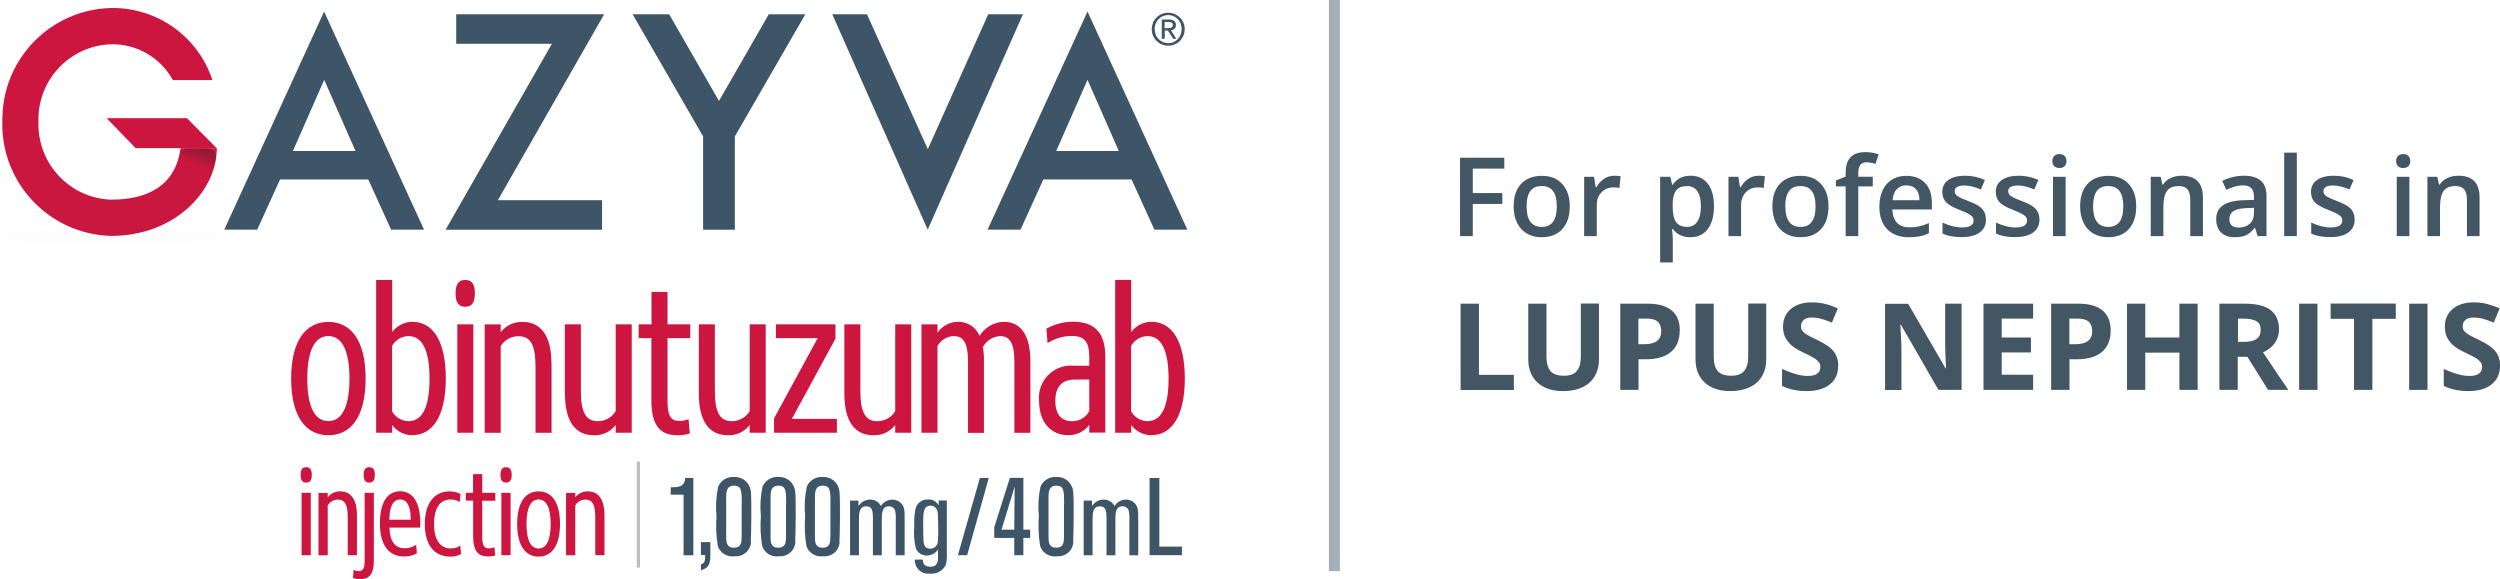 <?xml version="1.0" encoding="UTF-8"?>
<svg id="Layer_2" data-name="Layer 2" xmlns="http://www.w3.org/2000/svg" xmlns:xlink="http://www.w3.org/1999/xlink" viewBox="0 0 227.63 52.73">
  <defs>
    <style>
      .cls-1 {
        fill: #bcbec0;
      }

      .cls-2 {
        fill: url(#radial-gradient);
      }

      .cls-3 {
        fill: #cd163f;
      }

      .cls-4 {
        fill: url(#linear-gradient);
      }

      .cls-5 {
        isolation: isolate;
      }

      .cls-6 {
        fill: #a4afb8;
      }

      .cls-7 {
        fill: #435664;
      }

      .cls-8 {
        fill: #3d5567;
      }
    </style>
    <radialGradient id="radial-gradient" cx="1069.21" cy="-17943.14" fx="1069.21" fy="-17943.14" r="6.54" gradientTransform="translate(-1610.19 -2084.04) scale(1.52 -.12)" gradientUnits="userSpaceOnUse">
      <stop offset="0" stop-color="#9eaab3"/>
      <stop offset="1" stop-color="#9eaab3" stop-opacity=".02"/>
    </radialGradient>
    <linearGradient id="linear-gradient" x1="-163.6" y1="357.64" x2="-163.41" y2="357.96" gradientTransform="translate(3193.62 4110.8) scale(19.46 -11.46)" gradientUnits="userSpaceOnUse">
      <stop offset="0" stop-color="#231f20" stop-opacity=".02"/>
      <stop offset="1" stop-color="#231f20"/>
    </linearGradient>
  </defs>
  <g id="Layer_1-2" data-name="Layer 1">
    <g>
      <g>
        <path class="cls-2" d="M19.94,21.54c0,.42-4.46.76-9.97.76s-9.97-.34-9.97-.76,4.46-.76,9.97-.76,9.97.34,9.97.76Z"/>
        <path class="cls-3" d="M16.44,13.5c-.45,3.32-2.87,4.68-6.34,4.68-3.77-.14-6.72-3.31-6.6-7.09,0-.07,0-.14,0-.21-.01-3.69,2.91-6.72,6.6-6.85,2.34-.05,4.51,1.21,5.64,3.26h3.6C18.04,3.32,14.3.66,10.11.73,4.7.86.34,5.22.22,10.63c0,.15-.01.31-.01.46-.12,5.6,4.3,10.24,9.9,10.39,5.81,0,9.63-4.07,9.63-7.99h-3.29Z"/>
        <path class="cls-3" d="M17.03,10.76h-7.32s2.64,2.73,2.64,2.73h7.38l-2.71-2.73Z"/>
        <path class="cls-4" d="M17.15,13.5c-.4,0-.74.28-.82.67-.67,2.83-2.99,4.01-6.21,4.01-3.77-.14-6.72-3.31-6.6-7.09,0-.07,0-.14,0-.21-.68-.91-1.94-1.13-2.89-.51-.26.15-.42.42-.41.72H.21c-.12,5.6,4.3,10.25,9.9,10.39,5.46,0,8.98-3.43,9.55-7.01.07-.46-.25-.89-.71-.96-.04,0-.09,0-.13,0h-1.68,0Z"/>
      </g>
      <g>
        <path class="cls-3" d="M33.29,34.47c0,3.53-1.37,5.16-3.39,5.16s-3.39-1.64-3.39-5.16,1.37-5.16,3.39-5.16,3.39,1.64,3.39,5.16ZM31.82,34.47c0-2.76-.79-3.87-1.92-3.87s-1.92,1.1-1.92,3.87.79,3.87,1.92,3.87,1.92-1.11,1.92-3.87Z"/>
        <path class="cls-3" d="M37.55,39.63c-.73,0-1.41-.35-1.84-.93v.7h-1.46v-13.91h1.46v4.74c.43-.58,1.12-.93,1.84-.93,1.87,0,3.04,1.75,3.04,5.16s-1.18,5.16-3.04,5.16h0ZM37.18,30.6c-.62.02-1.18.36-1.48.9v5.95c.3.54.86.88,1.48.9,1.21,0,1.93-1.16,1.93-3.87s-.72-3.88-1.93-3.88h0Z"/>
        <path class="cls-3" d="M41.48,26.71c0-.9.32-1.22.88-1.22s.88.32.88,1.22-.32,1.22-.88,1.22-.88-.32-.88-1.22ZM41.64,29.53h1.46v9.87h-1.46v-9.87Z"/>
        <path class="cls-3" d="M50.22,33.1v6.31h-1.46v-6.02c0-2.02-.47-2.78-1.55-2.78-.66,0-1.28.34-1.62.91v7.89h-1.46v-9.87h1.46v.7c.48-.61,1.21-.95,1.99-.93,1.63,0,2.63,1.2,2.63,3.79h0Z"/>
        <path class="cls-3" d="M51.43,35.84v-6.31h1.46v6.04c0,2.02.47,2.78,1.55,2.78.66,0,1.28-.35,1.62-.91v-7.91h1.46v9.87h-1.46v-.7c-.47.61-1.21.96-1.99.93-1.63,0-2.63-1.18-2.63-3.79h0Z"/>
        <path class="cls-3" d="M58.16,29.53h1.16v-2.95h1.46v2.95h2.07v1.26h-2.07v5.77c0,1.34.33,1.77,1.07,1.77.29,0,.58-.06.84-.17l.12,1.3c-.36.12-.74.18-1.13.17-1.58,0-2.37-.9-2.37-3.18v-5.66h-1.16v-1.26h0Z"/>
        <path class="cls-3" d="M63.63,35.84v-6.31h1.46v6.04c0,2.02.47,2.78,1.55,2.78.66,0,1.28-.35,1.62-.91v-7.91h1.46v9.87h-1.46v-.7c-.47.61-1.21.96-1.99.93-1.64,0-2.64-1.18-2.64-3.79h0Z"/>
        <path class="cls-3" d="M70.48,38.09l3.97-7.3h-3.8v-1.26h5.42v1.31l-3.97,7.3h4.1v1.26h-5.72v-1.31Z"/>
        <path class="cls-3" d="M76.88,35.84v-6.31h1.46v6.04c0,2.02.47,2.78,1.55,2.78.66,0,1.28-.35,1.62-.91v-7.91h1.46v9.87h-1.46v-.7c-.47.61-1.21.96-1.99.93-1.64,0-2.64-1.18-2.64-3.79h0Z"/>
        <path class="cls-3" d="M93.82,32.89v6.52h-1.46v-6.5c0-1.81-.51-2.31-1.3-2.31-.66.04-1.25.42-1.57,1.01.08.42.11.85.1,1.28v6.52h-1.45v-6.5c0-1.81-.51-2.31-1.3-2.31-.62.02-1.18.37-1.48.91v7.89h-1.46v-9.87h1.46v.76c.43-.62,1.13-.99,1.88-.99.85-.02,1.63.49,1.95,1.28.47-.77,1.3-1.25,2.2-1.28,1.86,0,2.43,1.7,2.43,3.58h0Z"/>
        <path class="cls-3" d="M94.61,36.5c-.16-1.6,1.01-3.04,2.61-3.2.2-.02.4-.02.61,0h1.35v-.78c0-1.47-.49-1.93-1.6-1.93-.78,0-1.54.23-2.2.65l-.1-1.32c.74-.41,1.57-.62,2.41-.63,1.99,0,2.95,1.03,2.95,3.16v6.94h-1.46v-.7c-.46.61-1.19.96-1.95.93-1.44,0-2.62-1.05-2.62-3.12h0ZM99.18,37.44v-2.88h-1.3c-1.2,0-1.79.65-1.79,1.94,0,1.29.6,1.85,1.51,1.85.66.02,1.27-.34,1.58-.91h0Z"/>
        <path class="cls-3" d="M104.84,39.63c-.73,0-1.41-.35-1.84-.93v.7h-1.46v-13.91h1.46v4.74c.43-.58,1.12-.93,1.84-.93,1.86,0,3.04,1.75,3.04,5.16s-1.18,5.16-3.04,5.16h0ZM104.47,30.6c-.62.02-1.18.36-1.48.9v5.95c.3.54.86.88,1.48.9,1.21,0,1.93-1.16,1.93-3.87s-.72-3.88-1.93-3.88h0Z"/>
      </g>
      <rect class="cls-1" x="57.98" y="42.02" width=".29" height="9.66"/>
      <g>
        <path class="cls-3" d="M27.37,43.24c0-.51.18-.7.51-.7s.51.19.51.7-.18.7-.51.7-.51-.18-.51-.7ZM27.46,44.87h.84v5.68h-.84v-5.68Z"/>
        <path class="cls-3" d="M32.5,46.92v3.63h-.84v-3.46c0-1.16-.27-1.6-.89-1.6-.38,0-.74.2-.93.53v4.54h-.84v-5.68h.84v.4c.27-.35.7-.55,1.14-.54.94,0,1.52.69,1.52,2.18h0Z"/>
        <path class="cls-3" d="M33.2,44.87h.84v6.18c0,1.18-.38,1.69-1.26,1.69-.22,0-.43-.04-.64-.11l.06-.76c.13.09.29.13.45.13.36,0,.55-.22.55-.83v-6.3h0ZM33.11,43.24c0-.51.18-.7.51-.7s.51.19.51.7-.18.7-.51.7-.51-.18-.51-.7Z"/>
        <path class="cls-3" d="M34.59,47.68c0-1.96.69-2.95,1.84-2.95s1.84.99,1.84,2.93c0,.11,0,.27-.02.38h-2.79c.04,1.28.53,1.88,1.38,1.88.38,0,.74-.1,1.05-.32l.07.78c-.36.2-.77.3-1.18.29-1.38,0-2.19-1.05-2.19-2.99h0ZM37.4,47.32c0-1.22-.34-1.84-.97-1.84s-.96.61-.98,1.84h1.95Z"/>
        <path class="cls-3" d="M41.07,49.93c.3.01.59-.08.84-.25l.07.77c-.3.16-.65.24-.99.23-1.45,0-2.31-1.05-2.31-2.97s.89-2.97,2.25-2.97c.35,0,.69.08,1,.23l-.07.74c-.26-.16-.56-.24-.86-.23-.9,0-1.48.74-1.48,2.23s.59,2.23,1.54,2.23h.01Z"/>
        <path class="cls-3" d="M42.4,44.87h.67v-1.7h.84v1.7h1.19v.72h-1.19v3.32c0,.77.19,1.02.62,1.02.17,0,.33-.04.49-.1l.07.74c-.21.07-.43.1-.65.1-.91,0-1.36-.51-1.36-1.83v-3.26h-.67v-.72h0Z"/>
        <path class="cls-3" d="M45.57,43.24c0-.51.18-.7.51-.7s.51.19.51.7-.18.7-.51.7-.51-.18-.51-.7ZM45.65,44.87h.84v5.68h-.84v-5.68Z"/>
        <path class="cls-3" d="M50.99,47.71c0,2.03-.79,2.97-1.95,2.97s-1.95-.94-1.95-2.97.79-2.97,1.95-2.97,1.95.94,1.95,2.97ZM50.14,47.71c0-1.59-.45-2.23-1.1-2.23s-1.1.64-1.1,2.23.45,2.23,1.1,2.23,1.1-.64,1.1-2.23h0Z"/>
        <path class="cls-3" d="M55.04,46.92v3.63h-.84v-3.46c0-1.16-.27-1.6-.89-1.6-.38,0-.74.2-.93.53v4.54h-.84v-5.68h.84v.4c.27-.35.7-.55,1.14-.54.94,0,1.52.69,1.52,2.18h0Z"/>
      </g>
      <path class="cls-8" d="M20.42,20.91h3l2.08-4.57h8.03l2.08,4.57h3L29.51,1.05l-9.09,19.86ZM29.52,7.27l2.85,6.48h-5.7l2.85-6.48h0Z"/>
      <path class="cls-8" d="M99.02,1.05l-9.1,19.86h3l2.08-4.57h8.03l2.08,4.57h3L99.02,1.05ZM99.02,7.27l2.85,6.48h-5.7l2.85-6.48Z"/>
      <path class="cls-8" d="M41.54,1.3v2.69h8.71l-9.68,16.93h14.25v-2.69h-9.49L55.01,1.3h-13.47Z"/>
      <path class="cls-8" d="M65.47,9.2l-4.54-7.9h-3.33l6.42,11.12v8.5h2.89v-8.5l6.42-11.12h-3.33l-4.54,7.9Z"/>
      <path class="cls-8" d="M89.98,1.3l-5.5,12.28-5.54-12.28h-3.16l8.69,19.61L93.14,1.3h-3.16Z"/>
      <path class="cls-8" d="M104.98,2.06c.16-.36.45-.64.81-.79.18-.08.38-.11.58-.11.6,0,1.14.35,1.38.9.08.19.12.39.12.59,0,.21-.04.41-.12.6-.08.18-.19.34-.32.48-.28.28-.66.43-1.05.43-.2,0-.4-.04-.58-.11-.18-.07-.34-.18-.48-.31-.14-.14-.25-.3-.33-.48-.16-.38-.16-.81,0-1.18h0ZM105.23,3.16c.06.15.15.29.26.4.23.24.55.37.88.37.17,0,.33-.03.48-.1.3-.13.53-.37.65-.68.06-.16.09-.34.09-.51,0-.17-.03-.34-.09-.5-.06-.15-.15-.28-.26-.4-.23-.24-.54-.37-.87-.37-.33,0-.65.13-.88.37-.11.11-.2.25-.26.4-.06.16-.1.33-.09.5,0,.18.03.35.09.51h0ZM106.46,1.78c.16-.01.33.03.46.12.1.1.16.23.15.38.01.13-.04.26-.13.35-.09.08-.21.12-.33.13l.5.77h-.29l-.48-.75h-.29v.75h-.27v-1.75h.68ZM106.34,2.55c.06,0,.12,0,.17,0,.05,0,.1-.01.14-.04.04-.02.08-.05.1-.08.03-.05.04-.11.04-.16,0-.05,0-.1-.04-.14-.02-.03-.05-.06-.09-.08-.04-.02-.08-.03-.12-.04-.05,0-.09,0-.14,0h-.36v.56h.29Z"/>
      <g>
        <path class="cls-8" d="M63.13,50.56h-.89v-5.52h-1.17v-.67c.58,0,1.31,0,1.31-.85h.75v7.03h0Z"/>
        <path class="cls-8" d="M64.68,49.37v1.13c0,.59-.03,1.24-.86,1.41v-.52c.39-.12.39-.43.38-.85h-.38v-1.18h.86Z"/>
        <path class="cls-8" d="M68.38,49.3c0,.75-.62,1.36-1.37,1.35-.05,0-.1,0-.15,0-.66.09-1.29-.3-1.5-.93-.15-.89-.19-1.8-.12-2.7-.09-.91-.04-1.82.15-2.71.24-.57.82-.92,1.43-.88.61-.04,1.17.3,1.42.86.16.39.17.55.17,2.74,0,.4-.02,1.94-.05,2.27h0ZM67.54,45.89c0-1.15,0-1.67-.7-1.67s-.71.59-.72.99c0,.54,0,.69,0,2.21,0,.36,0,1.15,0,1.45,0,.49.03,1,.7,1s.7-.47.71-1.04c0-.2,0-.65,0-1.76v-1.18h0Z"/>
        <path class="cls-8" d="M72.42,49.3c0,.75-.62,1.36-1.37,1.35-.05,0-.1,0-.15,0-.66.09-1.29-.3-1.5-.93-.15-.89-.19-1.8-.12-2.7-.09-.91-.04-1.82.15-2.71.24-.57.82-.92,1.43-.88.61-.04,1.17.3,1.42.86.16.39.17.55.17,2.74,0,.4-.02,1.94-.05,2.27h0ZM71.58,45.89c0-1.15,0-1.67-.7-1.67s-.71.59-.72.99c0,.54,0,.69,0,2.21,0,.36,0,1.15,0,1.45,0,.49.03,1,.7,1s.7-.47.71-1.04c0-.2,0-.65,0-1.76v-1.18h0Z"/>
        <path class="cls-8" d="M76.45,49.3c0,.75-.62,1.36-1.37,1.35-.05,0-.1,0-.15,0-.66.09-1.29-.3-1.5-.93-.15-.89-.19-1.8-.12-2.7-.09-.91-.04-1.82.15-2.71.24-.57.82-.92,1.43-.88.61-.04,1.17.3,1.42.86.16.39.17.55.17,2.74,0,.4-.02,1.94-.05,2.27h0ZM75.62,45.89c0-1.15,0-1.67-.7-1.67s-.71.59-.72.99c0,.54,0,.69,0,2.21,0,.36,0,1.15,0,1.45,0,.49.03,1,.7,1s.7-.47.71-1.04c0-.2,0-.65,0-1.76v-1.18h0Z"/>
        <path class="cls-8" d="M82.37,50.56h-.81v-3.26c.02-.26,0-.52-.05-.78-.07-.26-.31-.43-.58-.42-.64,0-.64.67-.64,1.19v3.27h-.81v-3.26c0-.67,0-1.2-.62-1.2s-.65.63-.65,1.21v3.25h-.81v-4.98h.76v.5c.23-.37.63-.59,1.07-.59.41-.01.8.22.98.59.22-.36.61-.59,1.04-.59.29,0,.57.1.78.31.34.34.34.71.34,1.52v3.24h0Z"/>
        <path class="cls-8" d="M86.21,45.57v4.72c.03.37,0,.75-.09,1.12-.26.56-.85.89-1.47.82-.67.08-1.27-.4-1.35-1.07,0-.07-.01-.14,0-.21h.73c0,.21.03.65.68.65.7,0,.7-.54.7-.99v-.58c-.22.34-.6.55-1.01.55-.44.02-.85-.24-1.01-.66-.16-.64-.21-1.31-.14-1.96-.03-.52,0-1.04.09-1.55.09-.56.58-.96,1.15-.93.4-.04.79.18.98.54v-.45h.75,0ZM85.4,46.86c-.02-.48-.22-.82-.68-.82-.66,0-.66.72-.66,1.5,0,.49,0,1.38.03,1.73.02.39.18.69.61.69.35,0,.65-.26.69-.61.03-.41.05-.82.04-1.24,0-.02-.02-1.13-.03-1.26h0Z"/>
        <path class="cls-8" d="M88.06,50.55h-.84l2-7.03h.81l-1.97,7.03Z"/>
        <path class="cls-8" d="M93.18,50.55h-.83v-1.57h-1.82v-.97l1.42-4.5h1.23v4.72h.62v.75h-.62v1.57h0ZM92.35,48.23l.04-3.93-1.2,3.93h1.17,0Z"/>
        <path class="cls-8" d="M97.73,49.3c0,.75-.62,1.36-1.37,1.35-.05,0-.1,0-.15,0-.66.09-1.29-.3-1.5-.93-.15-.89-.19-1.8-.12-2.7-.09-.91-.04-1.82.15-2.71.24-.57.82-.92,1.43-.88.61-.04,1.17.3,1.42.86.16.39.17.55.17,2.74,0,.4-.02,1.94-.05,2.27h0ZM96.89,45.89c0-1.15,0-1.67-.7-1.67s-.71.59-.72.99c0,.54,0,.69,0,2.21,0,.36,0,1.15,0,1.45,0,.49.03,1,.7,1s.7-.47.71-1.04c0-.2,0-.65,0-1.76v-1.18h0Z"/>
        <path class="cls-8" d="M103.64,50.56h-.81v-3.26c.02-.26,0-.52-.05-.78-.07-.26-.31-.43-.58-.42-.64,0-.64.67-.64,1.19v3.27h-.81v-3.26c0-.67,0-1.2-.62-1.2s-.65.63-.65,1.21v3.25h-.81v-4.98h.76v.5c.23-.37.63-.59,1.07-.59.41-.01.8.22.98.59.22-.36.61-.59,1.04-.59.29,0,.57.1.78.31.34.34.34.71.34,1.52v3.24h0Z"/>
        <path class="cls-8" d="M107.62,50.55h-2.95v-7.03h.89v6.25h2.06v.79h0Z"/>
      </g>
      <g class="cls-5">
        <g class="cls-5">
          <path class="cls-7" d="M134.1,21.5h-1.16v-7.14h4.03v.99h-2.87v2.23h2.69v.99h-2.69v2.93Z"/>
          <path class="cls-7" d="M142.93,18.79c0,.88-.23,1.57-.68,2.07s-1.08.74-1.89.74c-.5,0-.95-.11-1.34-.34s-.68-.55-.89-.98-.31-.92-.31-1.48c0-.88.22-1.56.67-2.05s1.08-.74,1.9-.74,1.4.25,1.86.75c.46.5.68,1.18.68,2.03ZM139,18.79c0,1.25.46,1.87,1.38,1.87s1.37-.62,1.37-1.87-.46-1.85-1.38-1.85c-.48,0-.83.16-1.05.48-.22.32-.32.78-.32,1.37Z"/>
          <path class="cls-7" d="M146.99,16c.23,0,.42.02.57.05l-.11,1.07c-.16-.04-.33-.06-.51-.06-.46,0-.83.15-1.12.45-.29.3-.43.69-.43,1.17v2.82h-1.15v-5.4h.9l.15.95h.06c.18-.32.41-.58.7-.77.29-.19.6-.28.93-.28Z"/>
          <path class="cls-7" d="M153.9,21.6c-.68,0-1.21-.25-1.59-.74h-.07c.05.46.07.73.07.83v2.21h-1.15v-7.8h.93c.03.1.08.34.16.72h.06c.36-.55.9-.82,1.61-.82.67,0,1.2.24,1.58.73.38.49.56,1.17.56,2.06s-.19,1.57-.57,2.07c-.38.5-.91.74-1.58.74ZM153.62,16.94c-.46,0-.79.13-1,.4-.21.27-.32.69-.32,1.28v.17c0,.66.1,1.13.31,1.43.21.29.55.44,1.02.44.4,0,.7-.16.92-.49s.32-.79.32-1.39-.11-1.06-.32-1.37c-.21-.31-.53-.47-.94-.47Z"/>
          <path class="cls-7" d="M160.13,16c.23,0,.42.02.57.05l-.11,1.07c-.16-.04-.33-.06-.51-.06-.46,0-.83.15-1.12.45-.28.3-.43.69-.43,1.17v2.82h-1.15v-5.4h.9l.15.95h.06c.18-.32.41-.58.7-.77.29-.19.6-.28.93-.28Z"/>
          <path class="cls-7" d="M166.49,18.79c0,.88-.23,1.57-.68,2.07s-1.08.74-1.89.74c-.5,0-.95-.11-1.34-.34s-.69-.55-.89-.98-.31-.92-.31-1.48c0-.88.22-1.56.67-2.05s1.08-.74,1.9-.74,1.4.25,1.86.75c.46.5.68,1.18.68,2.03ZM162.56,18.79c0,1.25.46,1.87,1.38,1.87s1.37-.62,1.37-1.87-.46-1.85-1.38-1.85c-.48,0-.83.16-1.05.48-.22.32-.33.78-.33,1.37Z"/>
          <path class="cls-7" d="M170.52,16.97h-1.32v4.53h-1.15v-4.53h-.89v-.54l.89-.35v-.35c0-.64.15-1.11.45-1.42.3-.31.76-.46,1.37-.46.4,0,.8.07,1.19.2l-.3.87c-.28-.09-.55-.14-.81-.14s-.45.08-.57.24c-.12.16-.18.4-.18.72v.35h1.32v.87Z"/>
          <path class="cls-7" d="M173.8,21.6c-.84,0-1.5-.25-1.97-.73-.47-.49-.71-1.17-.71-2.02s.22-1.58.66-2.08,1.04-.76,1.81-.76c.71,0,1.28.22,1.69.65s.62,1.03.62,1.79v.62h-3.6c.02.52.16.93.42,1.21.27.28.64.42,1.13.42.32,0,.62-.03.89-.09.27-.06.57-.16.89-.3v.93c-.28.13-.56.23-.85.28s-.61.08-.98.08ZM173.59,16.87c-.36,0-.66.12-.88.35-.22.23-.35.57-.39,1.01h2.45c0-.45-.11-.78-.32-1.01-.21-.23-.5-.34-.86-.34Z"/>
          <path class="cls-7" d="M180.83,19.96c0,.53-.19.93-.58,1.21-.38.28-.93.42-1.65.42s-1.3-.11-1.73-.33v-.99c.63.29,1.23.44,1.77.44.71,0,1.06-.21,1.06-.64,0-.14-.04-.25-.12-.34s-.21-.19-.39-.28-.43-.21-.75-.33c-.62-.24-1.04-.48-1.26-.72-.22-.24-.33-.55-.33-.94,0-.46.19-.82.56-1.08.37-.25.88-.38,1.52-.38s1.24.13,1.8.39l-.37.86c-.58-.24-1.07-.36-1.47-.36-.61,0-.91.17-.91.52,0,.17.08.31.24.43.16.12.5.28,1.03.48.45.17.77.33.97.47s.35.31.45.5c.1.19.15.41.15.67Z"/>
          <path class="cls-7" d="M185.7,19.96c0,.53-.19.93-.58,1.21-.38.28-.93.42-1.65.42s-1.3-.11-1.73-.33v-.99c.63.29,1.23.44,1.77.44.71,0,1.06-.21,1.06-.64,0-.14-.04-.25-.12-.34s-.21-.19-.39-.28-.43-.21-.75-.33c-.62-.24-1.04-.48-1.26-.72-.22-.24-.33-.55-.33-.94,0-.46.19-.82.56-1.08.37-.25.88-.38,1.52-.38s1.24.13,1.8.39l-.37.86c-.58-.24-1.07-.36-1.47-.36-.61,0-.91.17-.91.52,0,.17.08.31.24.43.16.12.5.28,1.03.48.45.17.77.33.97.47s.35.31.45.5c.1.19.15.41.15.67Z"/>
          <path class="cls-7" d="M186.87,14.67c0-.21.06-.36.17-.47.11-.11.27-.17.48-.17s.36.06.47.17c.11.11.17.27.17.47s-.06.35-.17.46-.27.17-.47.17-.37-.06-.48-.17-.17-.27-.17-.46ZM188.08,21.5h-1.15v-5.4h1.15v5.4Z"/>
          <path class="cls-7" d="M194.51,18.79c0,.88-.23,1.57-.68,2.07s-1.08.74-1.89.74c-.5,0-.95-.11-1.34-.34s-.68-.55-.89-.98-.31-.92-.31-1.48c0-.88.22-1.56.67-2.05s1.08-.74,1.9-.74,1.4.25,1.86.75c.46.5.68,1.18.68,2.03ZM190.58,18.79c0,1.25.46,1.87,1.38,1.87s1.37-.62,1.37-1.87-.46-1.85-1.38-1.85c-.48,0-.83.16-1.05.48-.22.32-.32.78-.32,1.37Z"/>
          <path class="cls-7" d="M200.58,21.5h-1.15v-3.32c0-.42-.08-.73-.25-.93-.17-.21-.43-.31-.8-.31-.49,0-.84.14-1.06.43s-.34.77-.34,1.44v2.69h-1.15v-5.4h.9l.16.71h.06c.16-.26.39-.46.69-.6s.63-.21,1-.21c1.29,0,1.94.66,1.94,1.98v3.52Z"/>
          <path class="cls-7" d="M205.56,21.5l-.23-.75h-.04c-.26.33-.52.55-.79.67-.26.12-.6.18-1.02.18-.53,0-.94-.14-1.24-.43-.3-.29-.45-.69-.45-1.22,0-.56.21-.98.62-1.26s1.04-.44,1.89-.46l.93-.03v-.29c0-.34-.08-.6-.24-.77-.16-.17-.41-.26-.75-.26-.28,0-.54.04-.8.12s-.5.18-.73.29l-.37-.82c.29-.15.61-.27.96-.35.35-.08.68-.12.99-.12.69,0,1.21.15,1.56.45.35.3.52.77.52,1.41v3.64h-.82ZM203.85,20.72c.42,0,.75-.12,1-.35.25-.23.38-.56.38-.98v-.47l-.69.03c-.54.02-.93.11-1.18.27-.25.16-.37.41-.37.74,0,.24.07.43.21.56.14.13.36.2.64.2Z"/>
          <path class="cls-7" d="M209.13,21.5h-1.15v-7.6h1.15v7.6Z"/>
          <path class="cls-7" d="M214.4,19.96c0,.53-.19.93-.58,1.21-.38.28-.93.42-1.65.42s-1.3-.11-1.73-.33v-.99c.63.29,1.23.44,1.77.44.71,0,1.06-.21,1.06-.64,0-.14-.04-.25-.12-.34s-.21-.19-.39-.28-.43-.21-.75-.33c-.62-.24-1.04-.48-1.26-.72-.22-.24-.33-.55-.33-.94,0-.46.19-.82.56-1.08.37-.25.88-.38,1.52-.38s1.24.13,1.8.39l-.37.86c-.58-.24-1.07-.36-1.47-.36-.61,0-.91.17-.91.52,0,.17.08.31.24.43.16.12.5.28,1.03.48.45.17.77.33.97.47s.35.31.45.5c.1.19.15.41.15.67Z"/>
          <path class="cls-7" d="M218.17,14.67c0-.21.06-.36.17-.47.11-.11.27-.17.48-.17s.36.06.47.17c.11.11.17.27.17.47s-.06.35-.17.46-.27.17-.47.17-.37-.06-.48-.17-.17-.27-.17-.46ZM219.38,21.5h-1.15v-5.4h1.15v5.4Z"/>
          <path class="cls-7" d="M225.77,21.5h-1.15v-3.32c0-.42-.08-.73-.25-.93-.17-.21-.43-.31-.8-.31-.48,0-.84.14-1.06.43s-.34.77-.34,1.44v2.69h-1.15v-5.4h.9l.16.71h.06c.16-.26.39-.46.69-.6s.63-.21,1-.21c1.3,0,1.94.66,1.94,1.98v3.52Z"/>
        </g>
        <g class="cls-5">
          <path class="cls-7" d="M132.99,35.5v-7.85h1.67v6.48h3.18v1.38h-4.85Z"/>
          <path class="cls-7" d="M145.59,27.65v5.08c0,.58-.13,1.09-.39,1.53s-.63.77-1.12,1c-.49.23-1.07.35-1.74.35-1.01,0-1.79-.26-2.35-.78s-.84-1.23-.84-2.12v-5.06h1.66v4.81c0,.6.12,1.05.37,1.33.24.28.65.42,1.21.42s.94-.14,1.18-.43c.25-.29.37-.73.37-1.34v-4.8h1.66Z"/>
          <path class="cls-7" d="M152.94,30.1c0,.84-.26,1.49-.79,1.94-.53.45-1.28.67-2.25.67h-.71v2.79h-1.66v-7.85h2.51c.95,0,1.68.21,2.17.62.5.41.74,1.02.74,1.83ZM149.18,31.34h.55c.51,0,.89-.1,1.15-.3.25-.2.38-.5.38-.88s-.11-.68-.32-.87-.55-.28-1-.28h-.76v2.33Z"/>
          <path class="cls-7" d="M160.82,27.65v5.08c0,.58-.13,1.09-.39,1.53-.26.44-.63.77-1.12,1-.49.23-1.07.35-1.74.35-1.01,0-1.79-.26-2.35-.78s-.84-1.23-.84-2.12v-5.06h1.66v4.81c0,.6.12,1.05.37,1.33.24.28.65.42,1.21.42s.94-.14,1.19-.43c.24-.29.37-.73.37-1.34v-4.8h1.66Z"/>
          <path class="cls-7" d="M167.37,33.32c0,.71-.25,1.27-.76,1.68-.51.41-1.22.61-2.13.61-.84,0-1.58-.16-2.22-.47v-1.55c.53.24.98.4,1.35.5.37.1.7.14,1.01.14.37,0,.65-.07.84-.21.19-.14.29-.35.29-.62,0-.15-.04-.29-.13-.41s-.21-.24-.38-.35c-.17-.11-.51-.29-1.02-.53-.48-.23-.84-.44-1.08-.65-.24-.21-.43-.45-.58-.72-.14-.28-.21-.6-.21-.97,0-.7.24-1.24.71-1.64s1.12-.6,1.95-.6c.41,0,.8.05,1.17.14s.76.23,1.16.41l-.54,1.29c-.42-.17-.77-.29-1.04-.36s-.54-.1-.81-.1c-.31,0-.56.07-.72.22s-.25.34-.25.57c0,.15.03.28.1.38s.18.21.32.32c.15.1.5.29,1.06.55.73.35,1.24.7,1.51,1.06s.41.79.41,1.3Z"/>
          <path class="cls-7" d="M178.62,35.5h-2.12l-3.42-5.94h-.05c.07,1.05.1,1.8.1,2.25v3.7h-1.49v-7.85h2.1l3.41,5.88h.04c-.05-1.02-.08-1.74-.08-2.17v-3.72h1.5v7.85Z"/>
          <path class="cls-7" d="M185.12,35.5h-4.52v-7.85h4.52v1.36h-2.86v1.72h2.66v1.36h-2.66v2.03h2.86v1.38Z"/>
          <path class="cls-7" d="M192.18,30.1c0,.84-.26,1.49-.79,1.94-.53.45-1.28.67-2.25.67h-.71v2.79h-1.67v-7.85h2.51c.95,0,1.68.21,2.17.62s.74,1.02.74,1.83ZM188.42,31.34h.55c.51,0,.9-.1,1.15-.3.25-.2.38-.5.38-.88s-.11-.68-.32-.87c-.21-.19-.55-.28-1-.28h-.76v2.33Z"/>
          <path class="cls-7" d="M200.1,35.5h-1.66v-3.39h-3.11v3.39h-1.66v-7.85h1.66v3.08h3.11v-3.08h1.66v7.85Z"/>
          <path class="cls-7" d="M203.75,32.49v3.01h-1.67v-7.85h2.29c1.07,0,1.86.19,2.37.58.51.39.77.98.77,1.77,0,.46-.13.87-.38,1.23-.25.36-.61.64-1.08.85,1.18,1.77,1.95,2.91,2.31,3.42h-1.85l-1.88-3.01h-.89ZM203.75,31.13h.54c.53,0,.92-.09,1.17-.26.25-.18.38-.45.38-.83s-.13-.64-.38-.79-.65-.24-1.19-.24h-.5v2.12Z"/>
          <path class="cls-7" d="M209.34,35.5v-7.85h1.67v7.85h-1.67Z"/>
          <path class="cls-7" d="M216.01,35.5h-1.67v-6.47h-2.13v-1.39h5.93v1.39h-2.13v6.47Z"/>
          <path class="cls-7" d="M219.36,35.5v-7.85h1.67v7.85h-1.67Z"/>
          <path class="cls-7" d="M227.63,33.32c0,.71-.26,1.27-.77,1.68-.51.41-1.22.61-2.13.61-.84,0-1.58-.16-2.22-.47v-1.55c.53.24.98.4,1.35.5.37.1.7.14,1.01.14.37,0,.65-.07.84-.21.2-.14.29-.35.29-.62,0-.15-.04-.29-.13-.41s-.21-.24-.38-.35c-.17-.11-.51-.29-1.02-.53-.48-.23-.84-.44-1.08-.65s-.43-.45-.57-.72c-.14-.28-.21-.6-.21-.97,0-.7.23-1.24.71-1.64.47-.4,1.12-.6,1.95-.6.41,0,.8.05,1.17.14.37.1.76.23,1.16.41l-.54,1.29c-.42-.17-.77-.29-1.04-.36-.27-.07-.54-.1-.81-.1-.32,0-.56.07-.73.22-.17.15-.25.34-.25.57,0,.15.03.28.1.38.07.11.18.21.33.32.15.1.5.29,1.06.55.73.35,1.24.7,1.51,1.06.27.35.41.79.41,1.3Z"/>
        </g>
      </g>
      <path class="cls-6" d="M122,52h-1V0h1v52Z"/>
    </g>
  </g>
</svg>